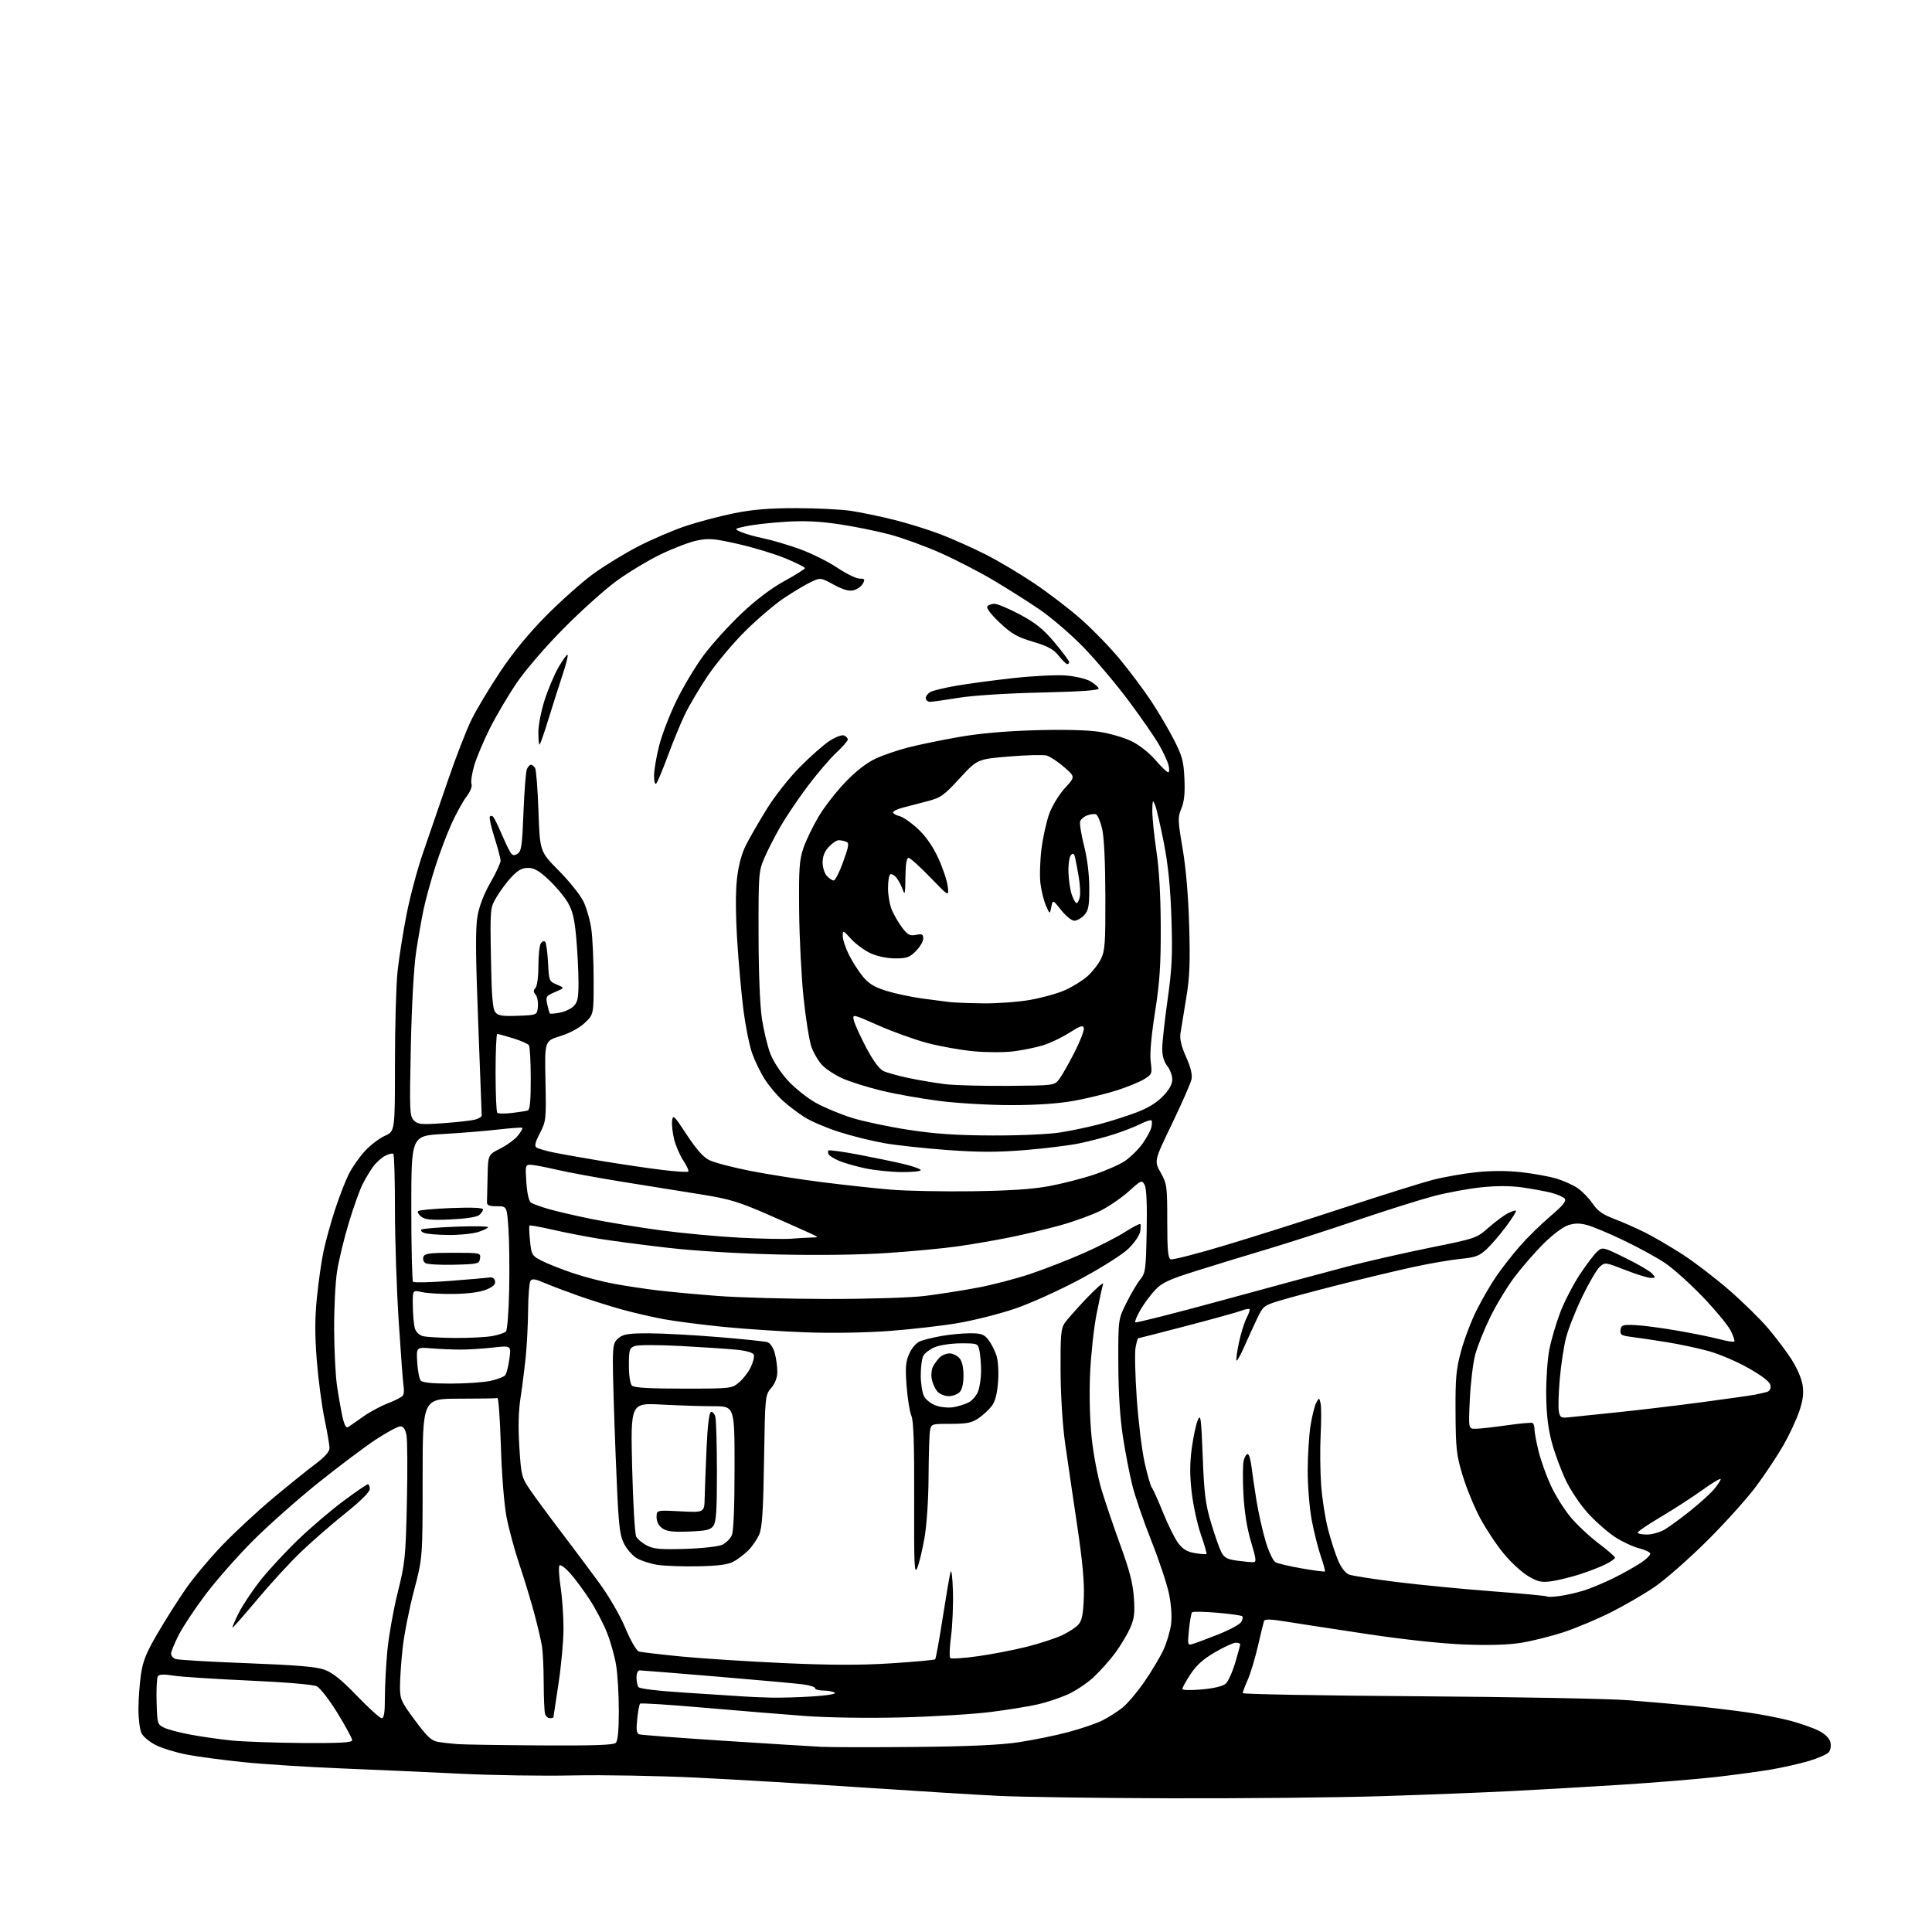 <?xml version="1.0" encoding="UTF-8" standalone="no"?>
<svg 
  version="1.1" 
  xmlns="http://www.w3.org/2000/svg" 
  xmlns:xlink="http://www.w3.org/1999/xlink" 
  xmlns:svg="http://www.w3.org/2000/svg"
  xmlns:rdf="http://www.w3.org/1999/02/22-rdf-syntax-ns#"
  xmlns:cc="http://creativecommons.org/ns#"
  xmlns:dc="http://purl.org/dc/elements/1.1/"
  viewBox="0 0 768 768"
  width="768"
  height="768"
>
<style>svg {background-color: white; }</style>"
<path stroke="none" fill="black" fill-rule="evenodd" d="M465.50,714.85C436.90,714.77 406.07,714.34 397.00,713.89C387.93,713.44 363.40,711.93 342.50,710.53C321.60,709.13 292.12,707.38 277.00,706.64C261.88,705.91 239.73,705.51 227.78,705.76C215.84,706.02 195.59,705.71 182.78,705.07C169.98,704.44 148.70,703.49 135.50,702.96C122.30,702.43 104.86,701.32 96.75,700.48C88.64,699.65 78.54,698.30 74.30,697.49C70.07,696.68 64.55,695.00 62.05,693.76C59.55,692.52 56.94,690.38 56.26,689.00C55.59,687.62 55.03,683.35 55.03,679.50C55.04,675.65 55.48,669.43 56.02,665.69C56.82,660.21 58.13,656.97 62.69,649.19C65.81,643.86 70.86,635.90 73.91,631.50C76.97,627.10 83.52,619.28 88.48,614.13C93.44,608.98 102.45,600.62 108.50,595.57C114.55,590.51 122.09,584.44 125.25,582.07C129.12,579.17 131.00,577.06 130.99,575.63C130.98,574.46 130.08,569.23 129.00,564.00C127.91,558.77 126.53,548.35 125.93,540.82C125.14,530.84 125.14,524.12 125.96,515.94C126.58,509.78 127.74,501.54 128.56,497.62C129.37,493.71 131.43,486.23 133.13,481.00C134.84,475.77 137.34,469.32 138.68,466.66C140.02,464.00 142.89,459.91 145.04,457.57C147.19,455.23 150.77,452.51 152.98,451.51C157.00,449.70 157.00,449.70 157.00,422.81C157.00,408.02 157.46,391.55 158.03,386.21C158.59,380.87 160.21,370.65 161.61,363.50C163.02,356.35 165.96,345.32 168.16,339.00C170.36,332.68 174.78,319.80 178.00,310.38C181.21,300.97 185.49,289.94 187.52,285.88C189.54,281.82 194.64,273.32 198.85,267.00C203.84,259.50 210.15,251.80 217.00,244.87C222.78,239.03 231.16,231.56 235.62,228.28C240.09,225.00 248.24,220.01 253.74,217.18C259.23,214.36 267.72,210.72 272.61,209.09C277.50,207.46 286.07,205.19 291.66,204.06C299.17,202.54 305.63,202.00 316.47,202.00C324.52,202.00 334.35,202.49 338.31,203.08C342.26,203.68 350.00,205.29 355.49,206.66C360.99,208.03 369.31,210.64 373.99,212.44C378.67,214.25 386.60,217.79 391.60,220.30C396.60,222.81 405.37,228.02 411.10,231.87C416.82,235.72 425.23,242.16 429.79,246.19C434.35,250.21 441.25,257.32 445.12,262.00C448.99,266.68 454.55,274.10 457.48,278.50C460.40,282.90 464.52,289.88 466.63,294.00C469.95,300.50 470.52,302.58 470.83,309.56C471.09,315.32 470.74,318.69 469.61,321.39C468.14,324.90 468.18,326.04 470.11,337.34C471.43,345.11 472.38,356.18 472.72,368.03C473.15,382.94 472.91,388.59 471.49,397.03C470.53,402.79 469.52,408.98 469.25,410.80C468.92,413.05 469.63,416.01 471.49,420.15C473.29,424.17 474.02,427.15 473.65,429.00C473.34,430.53 469.87,438.47 465.93,446.64C458.77,461.49 458.77,461.49 461.39,466.14C463.87,470.57 464.00,471.50 464.00,485.43C464.00,496.93 464.29,500.18 465.38,500.59C466.13,500.88 475.92,498.37 487.13,495.00C498.33,491.64 519.65,484.89 534.50,480.00C549.35,475.11 565.10,470.18 569.50,469.03C573.90,467.89 581.70,466.51 586.83,465.97C592.92,465.34 599.17,465.34 604.84,465.98C609.61,466.52 615.80,467.64 618.60,468.47C621.39,469.30 625.19,471.00 627.05,472.25C628.90,473.50 631.61,476.27 633.05,478.40C635.06,481.35 637.10,482.81 641.60,484.50C644.85,485.73 650.44,488.19 654.01,489.98C657.58,491.78 664.33,495.72 669.00,498.75C673.67,501.78 681.93,508.11 687.35,512.82C692.77,517.53 699.71,524.33 702.77,527.94C705.84,531.55 710.05,537.12 712.13,540.33C714.30,543.69 716.19,548.05 716.57,550.64C717.07,553.93 716.70,556.71 715.19,561.14C714.06,564.45 711.24,570.48 708.92,574.53C706.60,578.58 701.77,585.86 698.19,590.70C694.61,595.54 685.79,605.35 678.59,612.50C671.39,619.65 662.05,627.87 657.83,630.76C653.61,633.65 645.68,638.26 640.20,641.00C634.73,643.73 626.26,647.28 621.38,648.88C616.49,650.47 608.99,652.34 604.71,653.03C599.59,653.86 591.87,654.09 582.21,653.72C573.24,653.38 558.14,651.76 543.50,649.56C530.30,647.58 515.75,645.35 511.17,644.60C505.09,643.62 502.74,643.55 502.47,644.38C502.26,644.99 501.16,649.50 500.03,654.39C498.90,659.27 497.08,665.29 495.99,667.76C494.89,670.23 494.00,672.61 494.00,673.04C494.00,673.47 525.39,674.03 563.75,674.29C602.11,674.55 639.80,675.26 647.50,675.88C655.20,676.49 666.45,677.47 672.50,678.06C678.55,678.65 688.23,679.79 694.00,680.61C699.77,681.42 707.80,682.98 711.82,684.06C715.85,685.15 720.91,686.93 723.06,688.03C725.51,689.28 727.20,690.96 727.60,692.53C727.96,693.96 727.69,695.66 726.98,696.52C726.30,697.35 722.76,698.91 719.12,700.00C715.48,701.08 708.67,702.62 704.00,703.42C699.33,704.21 689.42,705.55 682.00,706.40C674.58,707.24 657.92,708.60 645.00,709.43C632.08,710.25 612.27,711.39 601.00,711.97C589.73,712.55 566.33,713.46 549.00,714.01C531.67,714.55 494.10,714.93 465.50,714.85zM364.00,694.44C385.23,694.23 397.68,693.66 404.97,692.56C410.73,691.70 419.61,689.88 424.71,688.52C429.80,687.16 435.89,685.08 438.24,683.89C440.58,682.71 444.12,680.46 446.10,678.90C448.08,677.34 452.03,672.70 454.87,668.59C457.71,664.48 461.13,658.76 462.47,655.87C463.81,652.98 465.18,648.34 465.53,645.56C465.90,642.50 465.57,637.72 464.67,633.45C463.86,629.58 460.71,620.13 457.66,612.45C454.62,604.78 451.23,594.90 450.13,590.50C449.02,586.10 447.32,577.33 446.36,571.00C445.21,563.48 444.58,553.44 444.55,542.00C444.50,524.50 444.50,524.50 447.72,518.00C449.49,514.42 451.96,510.23 453.22,508.68C455.35,506.04 455.52,504.80 455.82,489.49C456.03,478.70 455.75,472.40 455.01,471.02C453.92,468.99 453.71,469.07 448.73,473.55C445.90,476.10 440.86,479.56 437.54,481.24C434.22,482.92 427.00,485.55 421.50,487.08C416.00,488.61 406.77,490.81 401.00,491.96C395.23,493.12 386.00,494.70 380.50,495.47C375.00,496.25 362.62,497.42 353.00,498.07C342.09,498.82 325.71,499.04 309.50,498.68C293.62,498.31 276.50,497.28 265.50,496.02C255.60,494.88 243.22,493.25 238.00,492.40C232.78,491.55 224.53,489.94 219.68,488.83C214.83,487.71 210.69,486.97 210.48,487.18C210.27,487.39 210.37,490.16 210.70,493.34C211.27,498.88 211.46,499.19 215.40,501.20C217.65,502.35 223.22,504.55 227.77,506.09C232.32,507.63 239.74,509.55 244.27,510.37C248.80,511.19 256.32,512.33 261.00,512.90C265.68,513.48 276.48,514.48 285.00,515.14C293.52,515.80 313.32,516.34 329.00,516.36C345.30,516.37 361.78,515.86 367.50,515.17C373.00,514.50 382.42,513.03 388.44,511.90C394.46,510.78 404.08,508.26 409.82,506.32C415.56,504.38 425.03,500.68 430.88,498.09C436.72,495.51 444.05,491.76 447.16,489.77C450.27,487.78 453.01,486.35 453.26,486.60C453.51,486.84 453.48,488.24 453.20,489.71C452.93,491.17 450.81,494.20 448.50,496.43C446.13,498.73 437.81,503.98 429.44,508.47C421.24,512.87 409.65,518.11 403.54,520.19C397.47,522.26 387.28,524.84 380.89,525.93C374.51,527.03 362.13,528.44 353.39,529.09C344.06,529.78 330.46,530.00 320.43,529.63C311.04,529.29 296.41,528.32 287.93,527.49C279.44,526.65 268.68,525.27 264.00,524.42C259.32,523.56 251.64,521.79 246.93,520.47C242.22,519.15 234.50,516.71 229.78,515.04C225.06,513.37 219.05,511.09 216.43,509.97C212.66,508.35 211.49,508.19 210.85,509.21C210.40,509.92 209.99,515.00 209.94,520.50C209.90,526.00 209.48,534.33 209.02,539.00C208.56,543.67 207.62,551.10 206.94,555.50C206.10,560.93 205.94,567.28 206.45,575.28C207.17,586.58 207.35,587.28 210.75,592.28C212.70,595.15 218.17,602.58 222.90,608.78C227.63,614.99 234.53,624.21 238.23,629.28C242.13,634.63 246.49,642.16 248.61,647.22C250.71,652.24 252.99,656.18 253.96,656.49C254.90,656.78 262.60,657.69 271.07,658.51C279.55,659.32 297.96,660.50 311.99,661.13C330.51,661.95 342.12,661.97 354.36,661.19C363.63,660.60 371.45,659.88 371.74,659.60C372.03,659.31 373.36,651.97 374.71,643.29C376.06,634.60 377.46,626.38 377.83,625.00C378.22,623.56 378.63,626.75 378.80,632.50C378.97,638.00 378.63,646.08 378.05,650.45C377.47,654.81 377.33,658.71 377.75,659.10C378.16,659.49 383.11,659.16 388.75,658.37C394.39,657.58 403.16,655.88 408.26,654.59C413.35,653.30 419.61,651.26 422.16,650.05C424.72,648.85 427.64,646.95 428.65,645.83C430.08,644.26 430.58,641.81 430.84,635.06C431.09,628.91 430.28,620.28 428.12,605.91C426.44,594.68 424.30,580.10 423.37,573.50C422.39,566.52 421.64,554.58 421.59,544.96C421.51,530.94 421.76,528.04 423.20,525.96C424.13,524.61 428.10,520.12 432.02,516.00C435.95,511.88 438.86,509.40 438.49,510.50C438.13,511.60 436.96,516.97 435.89,522.42C434.82,527.88 433.67,538.45 433.33,545.92C432.96,554.18 433.20,564.15 433.94,571.37C434.63,578.07 436.37,587.21 437.94,592.37C439.46,597.39 442.85,607.35 445.46,614.50C448.98,624.14 450.35,629.46 450.73,635.06C451.17,641.28 450.90,643.44 449.22,647.23C448.10,649.76 445.41,654.23 443.24,657.17C441.07,660.10 437.17,664.45 434.57,666.84C431.98,669.22 427.36,672.28 424.30,673.63C421.24,674.98 415.99,676.73 412.62,677.50C409.25,678.28 400.88,679.64 394.00,680.52C387.12,681.40 371.15,682.38 358.50,682.70C344.90,683.03 329.16,682.80 320.00,682.13C311.48,681.50 293.36,680.01 279.75,678.83C266.14,677.64 254.75,676.92 254.44,677.23C254.13,677.54 253.62,680.30 253.30,683.37C252.86,687.63 253.05,689.07 254.11,689.43C254.88,689.68 269.90,690.83 287.50,691.97C305.10,693.11 322.65,694.20 326.50,694.39C330.35,694.58 347.23,694.60 364.00,694.44zM215.05,693.83C236.12,693.95 243.91,693.69 244.80,692.80C245.60,692.00 246.00,687.71 245.99,680.05C245.99,673.70 245.51,665.59 244.93,662.03C244.36,658.46 242.72,652.61 241.30,649.03C239.88,645.44 236.81,639.58 234.49,636.00C232.17,632.42 228.68,627.70 226.73,625.50C224.79,623.30 222.85,621.84 222.43,622.26C222.00,622.67 222.19,626.50 222.83,630.76C223.48,635.01 224.01,642.55 224.00,647.50C223.99,652.45 223.08,662.30 221.99,669.39C220.90,676.48 220.00,682.44 220.00,682.64C220.00,682.84 219.36,683.00 218.57,683.00C217.78,683.00 216.92,682.21 216.65,681.25C216.39,680.29 216.15,674.77 216.13,669.00C216.11,663.23 215.81,656.70 215.46,654.50C215.11,652.30 213.74,646.40 212.40,641.40C211.06,636.39 208.39,627.62 206.47,621.92C204.55,616.21 202.25,607.71 201.35,603.02C200.41,598.12 199.46,586.22 199.11,575.00C198.77,564.27 198.16,555.61 197.75,555.75C197.34,555.89 190.47,556.00 182.50,556.00C168.00,556.00 168.00,556.00 168.00,587.62C168.00,619.24 168.00,619.24 164.55,632.37C162.65,639.59 160.63,649.87 160.05,655.21C159.47,660.55 159.00,667.37 159.00,670.37C159.00,675.47 159.39,676.35 164.96,683.86C169.84,690.45 171.50,691.99 174.21,692.44C176.02,692.75 179.53,693.14 182.00,693.32C184.47,693.50 199.35,693.73 215.05,693.83zM120.25,692.87C135.45,692.97 140.00,692.71 140.00,691.75C140.00,691.06 137.38,686.23 134.17,681.00C130.95,675.75 127.26,670.97 125.92,670.32C124.49,669.63 113.46,668.70 99.00,668.05C85.53,667.45 72.03,666.57 69.00,666.09C65.11,665.47 63.28,665.55 62.75,666.36C62.33,666.99 62.11,671.55 62.25,676.49C62.49,685.21 62.58,685.52 65.25,686.79C66.76,687.52 71.49,688.76 75.75,689.55C80.01,690.35 87.33,691.39 92.00,691.87C96.67,692.34 109.39,692.79 120.25,692.87zM151.72,683.00C152.66,683.00 153.00,680.79 153.00,674.75C153.00,670.21 153.45,661.77 154.00,655.98C154.55,650.20 156.40,639.85 158.11,632.98C161.02,621.32 161.26,618.97 161.74,597.36C162.03,584.63 161.96,572.60 161.59,570.61C161.11,568.07 160.38,567.00 159.13,567.00C158.16,567.00 153.77,569.36 149.38,572.25C144.99,575.14 134.67,582.90 126.45,589.49C118.23,596.09 106.53,606.47 100.45,612.56C94.38,618.65 85.93,628.25 81.68,633.89C77.43,639.53 72.62,646.80 70.98,650.04C69.34,653.29 68.00,656.58 68.00,657.36C68.00,658.15 68.79,659.09 69.75,659.47C70.71,659.84 83.42,660.59 98.00,661.14C117.67,661.88 125.65,662.55 128.96,663.73C132.22,664.90 135.72,667.71 141.93,674.16C146.61,679.02 151.01,683.00 151.72,683.00zM306.50,674.83C310.35,674.92 317.91,674.70 323.31,674.34C329.13,673.95 332.59,673.35 331.81,672.86C331.09,672.40 329.04,672.02 327.25,672.02C325.46,672.01 324.00,671.59 324.00,671.09C324.00,670.60 321.86,669.91 319.25,669.57C316.64,669.22 301.24,667.83 285.03,666.47C268.83,665.11 254.99,664.00 254.28,664.00C253.55,664.00 253.01,665.17 253.02,666.75C253.02,668.26 253.36,670.01 253.77,670.62C254.22,671.31 261.64,672.19 273.00,672.90C283.18,673.53 293.30,674.19 295.50,674.36C297.70,674.53 302.65,674.74 306.50,674.83zM477.74,671.57C482.59,671.14 486.14,670.28 487.25,669.28C488.22,668.40 489.91,664.67 491.01,660.98C492.10,657.30 493.00,654.00 493.00,653.64C493.00,653.29 492.21,653.00 491.25,653.00C490.28,653.00 486.57,654.70 483.00,656.78C478.34,659.48 475.58,661.96 473.25,665.51C471.46,668.24 470.00,670.88 470.00,671.38C470.00,671.89 473.30,671.98 477.74,671.57zM474.26,653.46C475.49,653.09 480.06,651.38 484.41,649.65C488.77,647.92 492.80,645.73 493.38,644.80C493.96,643.86 494.16,642.82 493.83,642.49C493.50,642.16 489.01,641.53 483.86,641.09C478.71,640.66 474.22,640.57 473.88,640.90C473.54,641.23 472.98,644.34 472.64,647.81C472.03,654.01 472.06,654.12 474.26,653.46zM92.44,647.00C92.18,647.00 93.30,644.36 94.93,641.13C96.56,637.90 100.55,631.94 103.80,627.88C107.04,623.82 113.76,616.59 118.74,611.82C123.71,607.05 131.77,600.19 136.64,596.58C141.51,592.97 145.84,590.01 146.25,590.01C146.66,590.00 147.00,590.85 147.00,591.89C147.00,593.08 143.40,596.66 137.25,601.58C131.89,605.86 123.95,612.78 119.61,616.94C115.28,621.10 107.49,629.56 102.32,635.75C97.14,641.94 92.69,647.00 92.44,647.00zM619.95,634.45C622.45,634.12 626.75,633.14 629.50,632.29C632.25,631.44 637.64,629.19 641.48,627.29C645.31,625.38 650.23,622.63 652.40,621.16C654.57,619.70 656.19,618.05 655.99,617.50C655.79,616.95 653.75,616.02 651.44,615.44C649.14,614.85 644.96,612.90 642.16,611.10C639.35,609.30 634.58,605.15 631.55,601.88C628.43,598.51 624.51,592.75 622.51,588.59C620.57,584.56 618.03,577.71 616.87,573.38C615.39,567.86 614.72,562.21 614.64,554.50C614.57,548.45 615.13,540.35 615.88,536.50C616.63,532.65 618.57,526.03 620.18,521.79C621.79,517.55 625.27,510.80 627.90,506.79C630.54,502.78 633.68,498.63 634.88,497.56C637.07,495.63 637.10,495.64 646.09,500.05C651.05,502.48 655.83,505.26 656.71,506.23C658.19,507.87 658.15,508.00 656.22,508.00C655.07,508.00 650.50,506.58 646.07,504.84C638.10,501.73 637.98,501.71 635.90,503.59C634.74,504.64 631.61,510.00 628.95,515.50C626.29,521.00 623.39,528.35 622.51,531.84C621.62,535.32 620.50,542.73 620.02,548.31C619.54,553.89 619.38,559.65 619.67,561.12C620.15,563.52 620.57,563.74 623.85,563.38C625.86,563.16 634.25,562.30 642.50,561.45C650.75,560.61 665.83,558.82 676.00,557.47C686.17,556.11 695.85,554.75 697.50,554.43C699.15,554.11 701.31,553.62 702.31,553.34C703.46,553.01 704.00,552.07 703.81,550.76C703.60,549.35 700.85,547.17 695.23,543.95C690.69,541.35 683.49,538.26 679.23,537.09C674.98,535.91 667.45,534.31 662.50,533.52C657.55,532.72 651.34,531.80 648.69,531.47C644.47,530.93 643.92,530.59 644.19,528.68C644.47,526.71 645.02,526.52 650.00,526.74C653.02,526.87 660.67,527.88 667.00,528.99C673.33,530.09 680.84,531.62 683.69,532.39C686.54,533.16 689.11,533.55 689.40,533.27C689.68,532.99 689.03,531.02 687.95,528.91C686.88,526.80 681.90,520.78 676.89,515.55C671.88,510.31 665.09,504.22 661.81,502.03C658.52,499.83 651.16,495.80 645.44,493.07C639.73,490.33 633.22,487.60 630.96,486.99C627.91,486.17 625.96,486.19 623.29,487.07C621.28,487.73 617.02,490.95 613.55,494.41C610.16,497.80 605.02,503.71 602.12,507.54C599.22,511.37 594.86,518.55 592.43,523.50C590.00,528.45 587.30,535.20 586.42,538.50C585.55,541.80 584.58,549.79 584.28,556.25C583.73,568.00 583.73,568.00 586.61,567.96C588.20,567.95 593.77,567.32 599.00,566.58C604.23,565.83 608.84,565.42 609.25,565.67C609.66,565.92 610.00,567.08 610.00,568.25C610.00,569.42 610.73,573.33 611.62,576.94C612.51,580.55 614.69,586.65 616.47,590.50C618.24,594.35 621.75,599.98 624.27,603.00C626.78,606.03 631.80,610.74 635.42,613.48C639.04,616.21 642.00,618.79 642.00,619.20C642.00,619.62 640.31,620.81 638.25,621.84C636.19,622.88 631.58,624.66 628.00,625.81C624.42,626.96 619.37,628.19 616.78,628.56C612.75,629.12 611.38,628.82 607.50,626.55C605.00,625.09 600.60,621.04 597.73,617.55C594.85,614.07 590.62,607.68 588.32,603.36C586.01,599.04 582.91,591.45 581.41,586.50C578.97,578.41 578.68,575.88 578.60,561.50C578.52,547.71 578.83,544.33 580.82,537.00C582.09,532.33 584.85,525.06 586.95,520.87C589.05,516.67 592.57,510.59 594.78,507.37C596.99,504.14 601.21,498.75 604.15,495.38C607.09,492.02 612.54,486.67 616.26,483.50C621.33,479.19 622.77,477.42 621.98,476.48C621.41,475.79 618.97,474.73 616.57,474.12C614.16,473.52 609.01,472.57 605.11,472.02C600.45,471.35 594.87,471.34 588.77,471.98C583.67,472.52 575.23,474.08 570.00,475.45C564.77,476.82 551.05,481.14 539.50,485.05C527.95,488.97 511.75,494.18 503.50,496.64C495.25,499.10 482.65,502.96 475.50,505.21C464.77,508.58 461.93,509.89 459.25,512.72C457.46,514.60 454.82,518.15 453.38,520.62C451.94,523.08 451.01,525.34 451.31,525.64C451.61,525.95 467.53,521.91 486.68,516.67C505.83,511.44 527.80,505.50 535.50,503.49C543.20,501.47 557.92,498.12 568.21,496.03C586.69,492.29 586.97,492.20 591.71,488.02C594.34,485.70 597.78,483.14 599.34,482.33C600.91,481.52 602.38,481.05 602.62,481.28C602.85,481.52 601.07,484.37 598.65,487.61C596.24,490.85 592.74,494.91 590.88,496.63C588.02,499.27 586.45,499.85 580.66,500.41C576.89,500.78 568.57,502.20 562.16,503.58C555.75,504.96 542.40,508.15 532.50,510.66C522.60,513.17 511.72,516.09 508.31,517.14C502.42,518.95 502.01,519.29 499.66,524.27C498.30,527.15 496.01,532.16 494.58,535.40C493.15,538.65 491.77,541.11 491.53,540.86C491.29,540.62 491.71,537.44 492.47,533.80C493.24,530.15 494.60,525.74 495.50,523.99C496.41,522.24 496.95,520.62 496.71,520.38C496.47,520.14 494.98,520.44 493.39,521.04C491.80,521.65 482.00,524.36 471.62,527.07C461.23,529.78 452.59,532.00 452.41,532.00C452.24,532.00 451.78,533.65 451.40,535.66C451.03,537.67 451.24,546.78 451.88,555.91C452.51,565.03 453.92,576.50 455.00,581.38C456.08,586.26 457.38,590.76 457.89,591.38C458.39,592.00 460.41,596.49 462.37,601.36C464.33,606.24 467.05,611.69 468.41,613.48C470.26,615.89 471.97,616.90 475.08,617.40C477.38,617.77 479.42,617.92 479.60,617.73C479.79,617.55 478.79,614.09 477.38,610.04C475.97,605.99 474.33,598.48 473.73,593.34C472.93,586.55 472.94,581.75 473.74,575.75C474.35,571.21 475.43,566.15 476.14,564.50C477.27,561.84 477.50,563.51 478.10,579.00C478.66,593.72 479.19,597.91 481.41,605.34C482.86,610.21 484.69,615.43 485.47,616.95C486.63,619.18 487.81,619.84 491.59,620.36C494.17,620.71 497.05,621.00 497.99,621.00C499.54,621.00 499.48,620.25 497.26,612.75C495.67,607.37 494.63,600.80 494.28,593.86C493.97,588.01 494.02,582.05 494.38,580.61C494.74,579.18 495.45,578.00 495.96,578.00C496.46,578.00 497.13,580.14 497.45,582.75C497.76,585.36 498.67,591.55 499.47,596.50C500.28,601.45 501.93,608.79 503.14,612.81C504.38,616.92 506.09,620.51 507.06,621.03C508.00,621.54 512.72,622.64 517.55,623.48C522.37,624.32 526.48,624.86 526.66,624.67C526.85,624.48 526.11,621.72 525.01,618.53C523.91,615.33 522.29,608.87 521.41,604.16C520.53,599.45 519.82,590.62 519.83,584.55C519.85,578.47 520.36,570.40 520.97,566.61C521.58,562.81 522.60,558.76 523.23,557.61C524.38,555.50 524.38,555.50 524.94,557.77C525.25,559.02 525.27,564.65 524.98,570.27C524.70,575.90 524.78,584.89 525.17,590.26C525.55,595.62 526.78,603.53 527.90,607.84C529.01,612.14 530.83,617.77 531.93,620.34C533.15,623.18 534.85,625.37 536.25,625.91C537.52,626.39 545.97,627.72 555.03,628.85C564.09,629.99 581.17,631.65 593.00,632.55C604.83,633.44 614.70,634.37 614.95,634.62C615.19,634.86 617.44,634.79 619.95,634.45zM364.63,623.28C363.47,626.07 363.31,622.39 363.40,596.00C363.47,574.08 363.16,564.74 362.29,562.79C361.62,561.29 360.77,556.00 360.39,551.02C359.83,543.50 360.01,541.31 361.47,538.06C362.53,535.71 364.29,533.73 365.87,533.11C367.32,532.55 371.17,531.62 374.43,531.04C377.70,530.47 382.73,530.00 385.61,530.00C390.05,530.00 391.17,530.39 392.87,532.56C393.98,533.97 395.42,536.74 396.07,538.70C396.76,540.80 397.04,545.17 396.75,549.23C396.41,553.97 395.63,557.03 394.29,558.84C393.20,560.30 390.83,562.51 389.01,563.75C386.28,565.61 384.35,566.00 377.93,566.00C370.23,566.00 370.15,566.03 369.68,568.75C369.42,570.26 369.17,578.49 369.12,587.04C369.07,596.05 368.39,606.25 367.50,611.32C366.66,616.13 365.37,621.52 364.63,623.28zM277.50,622.63C271.45,622.75 264.19,622.49 261.36,622.05C258.54,621.61 254.81,620.41 253.09,619.39C251.37,618.38 249.05,615.68 247.95,613.40C246.17,609.73 245.80,605.73 244.74,578.87C244.08,562.17 243.58,545.16 243.62,541.08C243.68,534.64 243.98,533.43 245.96,531.83C247.81,530.34 249.99,530.00 257.86,530.01C263.16,530.02 275.55,530.69 285.39,531.49C295.24,532.30 304.11,533.22 305.11,533.54C306.14,533.86 307.39,535.74 307.96,537.81C308.53,539.84 308.99,543.15 308.99,545.17C309.00,547.61 308.18,549.82 306.57,551.74C304.15,554.61 304.13,554.83 303.72,580.56C303.40,600.78 302.97,607.27 301.79,610.00C300.96,611.92 298.99,614.78 297.41,616.34C295.83,617.91 293.18,619.91 291.52,620.80C289.36,621.96 285.37,622.48 277.50,622.63zM272.50,615.70C279.33,615.48 285.64,614.77 287.14,614.05C288.59,613.35 290.28,611.68 290.89,610.34C291.61,608.77 292.00,599.24 292.00,583.45C292.00,559.00 292.00,559.00 283.66,559.00C279.07,559.00 269.77,558.70 262.99,558.34C250.67,557.68 250.67,557.68 251.29,583.32C251.63,597.42 252.36,609.81 252.91,610.84C253.46,611.87 255.40,613.47 257.21,614.39C259.90,615.77 262.68,616.01 272.50,615.70zM654.75,610.00C656.81,609.99 660.03,609.06 661.90,607.92C663.77,606.78 668.31,603.45 671.99,600.51C675.67,597.58 679.87,593.75 681.34,592.01C682.80,590.27 684.00,588.45 684.00,587.97C684.00,587.48 680.73,589.43 676.74,592.29C672.75,595.16 665.32,599.96 660.24,602.97C655.16,605.98 651.00,608.79 651.00,609.22C651.00,609.65 652.69,610.00 654.75,610.00zM273.83,608.81C267.37,609.06 264.99,608.76 263.25,607.51C261.84,606.49 261.00,604.84 261.00,603.08C261.00,600.28 261.00,600.28 270.50,600.78C280.00,601.27 280.00,601.27 280.12,595.39C280.19,592.15 280.53,583.24 280.87,575.58C281.27,566.69 281.91,561.53 282.62,561.29C283.24,561.09 284.02,561.95 284.36,563.21C284.70,564.47 284.98,574.30 284.99,585.06C285.00,600.39 284.69,605.04 283.58,606.56C282.41,608.16 280.70,608.55 273.83,608.81zM138.33,567.31C138.98,566.92 141.64,565.07 144.26,563.20C146.87,561.33 151.37,558.91 154.25,557.81C157.13,556.72 159.80,555.32 160.18,554.71C160.56,554.10 160.67,552.45 160.43,551.05C160.19,549.65 159.32,538.09 158.50,525.36C157.67,512.64 157.00,492.57 157.00,480.78C157.00,468.98 156.72,459.05 156.37,458.71C156.03,458.36 154.57,458.69 153.12,459.44C151.68,460.19 149.55,462.10 148.38,463.68C147.22,465.27 145.32,468.41 144.17,470.67C143.02,472.92 140.53,479.88 138.64,486.14C136.75,492.39 134.65,501.10 133.97,505.50C133.30,509.90 132.78,520.25 132.83,528.50C132.87,536.75 133.37,546.67 133.92,550.55C134.48,554.44 135.44,559.95 136.05,562.81C136.80,566.32 137.55,567.78 138.33,567.31zM378.97,559.39C380.87,559.08 383.64,558.21 385.11,557.44C386.58,556.68 388.28,554.63 388.89,552.88C389.50,551.13 390.00,547.57 390.00,544.98C390.00,542.38 389.72,538.84 389.38,537.12C388.75,534.00 388.75,534.00 382.00,534.00C378.26,534.00 373.64,534.67 371.66,535.50C369.69,536.32 367.61,537.87 367.04,538.93C366.47,540.00 366.01,543.49 366.01,546.68C366.02,549.88 366.60,553.62 367.29,555.00C367.98,556.38 370.12,558.05 372.03,558.73C373.94,559.40 377.06,559.70 378.97,559.39zM377.08,555.00C375.56,555.00 373.57,554.18 372.67,553.18C371.76,552.19 370.75,549.99 370.41,548.31C370.07,546.62 370.29,544.32 370.89,543.20C371.49,542.08 372.70,540.45 373.56,539.58C374.43,538.71 376.17,538.00 377.42,538.00C378.67,538.00 380.43,538.82 381.35,539.83C382.43,541.03 383.00,543.42 383.00,546.76C383.00,550.06 382.45,552.41 381.43,553.43C380.56,554.29 378.61,555.00 377.08,555.00zM271.62,552.00C290.65,552.00 290.88,551.97 293.80,549.51C295.43,548.14 297.53,545.41 298.46,543.44C299.40,541.47 299.93,539.26 299.64,538.52C299.33,537.69 296.69,536.93 292.81,536.54C289.34,536.19 279.32,535.52 270.55,535.05C261.51,534.57 253.60,534.58 252.30,535.08C250.21,535.87 250.00,536.58 250.00,542.78C250.00,546.75 250.50,550.10 251.20,550.80C252.05,551.65 258.01,552.00 271.62,552.00zM179.07,550.00C185.03,550.00 192.14,549.52 194.89,548.93C197.63,548.34 200.30,547.33 200.82,546.68C201.35,546.03 202.10,543.11 202.49,540.18C203.21,534.86 203.21,534.86 195.85,535.68C191.81,536.13 186.03,536.50 183.00,536.49C179.97,536.49 174.80,536.26 171.50,535.99C165.50,535.50 165.50,535.50 165.85,541.50C166.04,544.80 166.66,548.06 167.22,548.75C167.93,549.61 171.62,550.00 179.07,550.00zM181.00,531.86C186.78,531.89 193.45,531.54 195.83,531.08C198.21,530.62 200.59,529.81 201.12,529.28C201.65,528.75 202.22,521.39 202.40,512.91C202.58,504.44 202.45,493.45 202.12,488.50C201.50,479.50 201.50,479.50 197.50,479.50C194.33,479.50 193.52,479.14 193.58,477.75C193.63,476.79 193.74,472.18 193.83,467.52C194.00,459.03 194.00,459.03 198.90,456.55C201.60,455.18 204.75,452.86 205.92,451.38C207.08,449.90 207.86,448.53 207.65,448.32C207.45,448.12 203.06,448.43 197.89,449.02C192.73,449.61 182.88,450.41 176.00,450.80C163.50,451.50 163.50,451.50 163.50,480.17C163.50,495.93 163.82,509.15 164.20,509.54C164.59,509.92 171.11,509.77 178.70,509.19C186.29,508.61 193.38,508.00 194.46,507.82C195.70,507.62 196.56,508.15 196.79,509.27C197.05,510.53 196.06,511.49 193.34,512.63C190.93,513.64 186.21,514.27 180.51,514.36C175.56,514.44 169.81,514.11 167.75,513.64C164.00,512.78 164.00,512.78 164.10,519.14C164.15,522.64 164.51,526.61 164.89,527.96C165.29,529.40 166.60,530.71 168.04,531.11C169.39,531.49 175.22,531.83 181.00,531.86zM180.50,502.75C175.00,502.89 169.87,502.60 169.10,502.10C168.34,501.61 167.99,500.48 168.32,499.60C168.84,498.27 170.78,498.00 180.04,498.00C190.98,498.00 191.13,498.03 190.82,500.25C190.52,502.39 190.02,502.51 180.50,502.75zM314.50,492.41C317.25,492.19 320.85,491.98 322.50,491.94C325.50,491.87 325.50,491.87 322.50,490.45C320.85,489.66 313.28,486.30 305.67,482.97C293.78,477.76 290.06,476.63 279.17,474.88C272.20,473.77 258.18,471.51 248.00,469.88C237.82,468.24 225.75,466.02 221.17,464.95C216.59,463.88 211.92,463.00 210.79,463.00C208.86,463.00 208.76,463.44 209.24,470.11C209.56,474.59 210.26,477.55 211.12,478.10C211.88,478.58 214.97,479.70 218.00,480.59C221.03,481.47 228.76,483.27 235.20,484.58C241.63,485.89 254.00,487.91 262.70,489.08C271.39,490.24 285.48,491.55 294.00,492.00C302.52,492.44 311.75,492.62 314.50,492.41zM178.27,490.93C173.99,490.89 169.63,490.52 168.57,490.10C167.50,489.69 167.08,489.07 167.62,488.73C168.17,488.39 174.33,487.90 181.31,487.62C188.29,487.35 194.00,487.44 194.00,487.82C194.00,488.20 192.21,489.07 190.02,489.76C187.82,490.44 182.54,490.97 178.27,490.93zM179.21,484.74C171.59,485.09 169.07,484.86 167.50,483.67C166.40,482.84 165.83,481.83 166.24,481.43C166.64,481.02 172.60,480.48 179.49,480.21C187.58,479.90 192.00,480.09 192.00,480.74C192.00,481.30 191.31,482.33 190.46,483.03C189.54,483.79 185.00,484.48 179.21,484.74zM386.50,473.54C401.03,473.35 410.40,472.73 416.89,471.53C422.06,470.58 430.08,468.53 434.71,466.98C439.35,465.44 444.92,463.00 447.08,461.57C449.24,460.13 452.37,457.08 454.04,454.79C455.70,452.50 457.32,449.56 457.65,448.26C457.97,446.97 458.00,445.67 457.72,445.38C457.43,445.10 455.46,445.73 453.35,446.79C451.23,447.86 446.57,449.68 443.00,450.84C439.43,452.01 433.21,453.64 429.18,454.48C425.16,455.32 415.40,456.53 407.50,457.17C396.55,458.06 389.27,458.06 376.82,457.17C367.84,456.52 356.47,455.29 351.54,454.43C346.62,453.57 338.52,451.56 333.54,449.96C328.56,448.37 322.40,445.74 319.84,444.11C317.28,442.49 313.37,439.53 311.16,437.53C308.95,435.53 305.74,431.71 304.03,429.05C302.32,426.38 300.05,421.72 298.99,418.70C297.92,415.68 296.39,408.10 295.57,401.85C294.76,395.61 293.63,383.07 293.06,374.00C292.40,363.41 292.36,354.57 292.96,349.32C293.58,343.91 294.80,339.35 296.57,335.86C298.04,332.96 301.76,326.51 304.84,321.54C307.96,316.49 313.76,309.14 317.97,304.90C322.11,300.72 327.40,296.05 329.73,294.53C332.05,293.01 334.64,292.03 335.48,292.35C336.31,292.67 337.00,293.40 337.00,293.96C337.00,294.52 334.94,296.90 332.42,299.24C329.90,301.58 324.80,307.55 321.08,312.50C317.36,317.45 312.50,324.65 310.28,328.50C308.06,332.35 305.17,337.98 303.87,341.00C301.58,346.31 301.50,347.37 301.54,371.50C301.56,386.70 302.09,399.81 302.87,404.93C303.58,409.56 305.06,415.75 306.15,418.68C307.31,421.77 310.25,426.30 313.18,429.51C315.96,432.55 320.99,436.56 324.36,438.42C327.74,440.29 334.20,442.97 338.71,444.38C343.23,445.79 353.35,447.93 361.21,449.13C371.92,450.76 380.26,451.32 394.50,451.37C405.38,451.41 416.92,450.89 421.50,450.16C425.90,449.46 432.88,447.99 437.00,446.90C441.12,445.82 447.65,443.75 451.50,442.31C456.21,440.55 459.73,438.42 462.25,435.80C464.78,433.18 466.00,431.00 466.00,429.09C466.00,427.54 465.10,425.13 464.00,423.73C462.70,422.08 462.00,419.67 462.00,416.87C462.00,414.50 462.95,405.80 464.12,397.53C465.89,384.95 466.14,379.65 465.66,365.00C465.24,352.52 464.38,343.91 462.64,335.00C461.29,328.12 459.73,321.38 459.16,320.00C458.24,317.76 458.12,318.00 458.06,322.22C458.03,324.81 458.76,332.01 459.68,338.22C460.78,345.59 461.38,356.08 461.41,368.50C461.46,383.68 461.00,390.50 459.13,402.42C457.61,412.07 457.01,419.04 457.43,422.16C458.04,426.82 457.95,427.06 454.78,429.01C452.98,430.12 448.06,432.13 443.85,433.47C439.64,434.81 431.99,436.67 426.85,437.60C420.71,438.71 412.18,439.29 402.00,439.30C393.43,439.30 380.68,438.57 373.50,437.66C366.35,436.75 355.95,434.90 350.39,433.55C344.83,432.20 337.85,430.01 334.89,428.68C331.93,427.35 328.28,424.96 326.79,423.37C325.30,421.77 323.39,418.52 322.54,416.12C321.70,413.73 320.30,404.96 319.43,396.64C318.56,388.31 317.77,372.73 317.67,362.00C317.52,345.10 317.75,341.77 319.41,337.00C320.46,333.98 323.16,328.40 325.41,324.60C327.66,320.81 332.46,314.63 336.09,310.87C340.39,306.41 344.59,303.16 348.18,301.52C351.20,300.13 357.03,298.14 361.12,297.10C365.22,296.05 374.18,294.20 381.03,293.00C389.30,291.54 399.56,290.63 411.50,290.28C422.76,289.95 432.31,290.19 437.00,290.91C441.12,291.54 446.87,293.21 449.76,294.61C452.83,296.10 456.79,299.21 459.26,302.08C461.59,304.79 463.89,307.00 464.36,307.00C464.83,307.00 464.91,305.76 464.53,304.25C464.16,302.74 462.46,299.06 460.76,296.09C459.06,293.11 453.64,285.27 448.71,278.66C443.78,272.06 435.70,262.47 430.75,257.35C425.80,252.24 417.87,245.42 413.13,242.20C408.38,238.98 400.07,233.72 394.66,230.52C389.24,227.31 379.91,222.50 373.91,219.83C367.91,217.15 358.84,213.85 353.75,212.48C348.66,211.12 339.55,209.27 333.50,208.38C325.61,207.21 319.56,206.94 312.11,207.42C306.40,207.78 299.48,208.56 296.73,209.15C291.74,210.22 291.74,210.22 294.62,211.50C296.21,212.20 300.20,213.33 303.50,214.00C306.80,214.68 313.27,216.60 317.89,218.26C322.50,219.93 329.20,223.25 332.77,225.64C336.34,228.04 340.35,230.00 341.67,230.00C343.76,230.00 343.93,230.26 343.01,231.99C342.42,233.08 340.77,234.27 339.34,234.63C337.47,235.10 335.23,234.47 331.44,232.42C326.15,229.56 326.15,229.56 322.32,231.38C320.22,232.38 315.47,235.20 311.77,237.66C308.07,240.12 301.05,246.09 296.16,250.95C291.28,255.80 284.55,263.85 281.21,268.84C277.87,273.84 273.79,280.75 272.15,284.21C270.50,287.67 267.49,295.00 265.46,300.50C263.42,306.00 261.36,310.93 260.88,311.45C260.36,312.01 260.00,310.74 260.00,308.36C260.00,306.14 260.91,300.76 262.02,296.41C263.13,292.06 266.24,283.97 268.95,278.43C271.65,272.90 276.51,264.80 279.76,260.43C283.00,256.07 289.70,248.68 294.63,244.00C300.39,238.53 306.51,233.89 311.77,231.00C316.26,228.53 319.95,226.20 319.97,225.84C319.99,225.48 316.56,223.76 312.36,222.01C308.17,220.26 299.73,217.69 293.61,216.29C283.91,214.08 281.81,213.90 277.08,214.86C274.10,215.47 267.54,217.97 262.50,220.42C257.45,222.88 249.54,227.66 244.91,231.06C240.29,234.46 230.87,242.92 224.00,249.87C216.84,257.09 208.87,266.35 205.37,271.50C202.01,276.45 197.21,284.58 194.71,289.57C192.21,294.56 189.41,301.22 188.49,304.37C187.58,307.53 187.10,310.82 187.43,311.68C187.78,312.60 186.95,314.69 185.45,316.65C184.03,318.51 181.37,323.33 179.53,327.36C177.70,331.39 174.78,339.10 173.05,344.50C171.32,349.90 169.23,357.51 168.40,361.41C167.58,365.31 166.22,373.00 165.40,378.50C164.51,384.41 163.65,399.77 163.31,416.04C162.76,441.71 162.84,443.70 164.53,445.39C166.13,446.99 167.44,447.11 176.28,446.48C181.74,446.09 187.41,445.45 188.86,445.06C190.31,444.67 191.50,443.94 191.49,443.43C191.49,442.92 190.86,426.30 190.09,406.50C189.04,379.35 188.97,368.94 189.82,364.16C190.53,360.10 192.39,355.30 194.97,350.82C197.18,346.97 198.99,343.08 198.99,342.16C198.98,341.25 197.90,337.13 196.58,333.00C195.27,328.88 194.42,325.13 194.71,324.66C194.99,324.20 195.58,324.20 196.02,324.66C196.46,325.12 197.87,327.98 199.16,331.00C200.45,334.02 202.04,337.40 202.70,338.50C203.66,340.11 204.24,340.29 205.70,339.39C207.26,338.43 207.58,336.27 208.09,322.89C208.42,314.43 209.03,306.71 209.45,305.75C209.87,304.79 210.59,304.00 211.05,304.00C211.51,304.00 212.25,304.56 212.69,305.25C213.14,305.94 213.75,313.70 214.05,322.50C214.61,338.50 214.61,338.50 222.15,346.11C226.29,350.29 230.69,355.79 231.91,358.32C233.14,360.85 234.55,365.75 235.05,369.21C235.55,372.67 235.97,381.75 235.98,389.38C236.00,403.26 236.00,403.26 232.45,406.61C230.26,408.67 226.52,410.69 222.70,411.87C216.50,413.79 216.50,413.79 216.83,429.64C217.15,445.00 217.08,445.66 214.61,450.46C212.71,454.15 212.37,455.61 213.28,456.18C213.95,456.59 216.73,457.41 219.45,458.00C222.17,458.59 230.95,460.15 238.95,461.48C246.95,462.80 257.90,464.42 263.29,465.07C268.67,465.72 273.32,466.02 273.61,465.72C273.91,465.42 273.02,463.45 271.63,461.34C270.25,459.23 268.60,455.43 267.98,452.90C267.35,450.37 266.99,447.04 267.17,445.49C267.47,442.92 267.96,443.39 273.01,451.09C276.84,456.93 279.59,460.02 282.01,461.20C283.93,462.14 291.12,464.03 298.00,465.40C304.88,466.77 317.93,468.82 327.00,469.96C336.07,471.10 348.45,472.44 354.50,472.93C360.55,473.42 374.95,473.70 386.50,473.54zM358.25,465.92C353.99,465.87 347.51,465.19 343.84,464.41C340.18,463.62 335.60,462.31 333.66,461.50C331.72,460.69 329.84,459.54 329.47,458.95C329.10,458.35 329.03,457.63 329.32,457.34C329.61,457.06 334.94,457.79 341.17,458.97C347.40,460.15 355.54,461.84 359.25,462.72C362.96,463.60 366.00,464.70 366.00,465.16C366.00,465.62 362.51,465.96 358.25,465.92zM203.43,442.43C206.22,442.10 209.06,441.66 209.75,441.45C210.66,441.17 211.00,437.74 210.98,428.78C210.98,422.03 210.64,416.04 210.23,415.47C209.83,414.91 206.99,413.67 203.91,412.72C200.84,411.78 198.03,411.00 197.66,411.00C197.30,411.00 197.00,417.90 197.00,426.33C197.00,434.77 197.30,441.97 197.68,442.34C198.05,442.72 200.64,442.76 203.43,442.43zM400.81,431.65C419.08,431.50 419.12,431.50 421.03,429.00C422.09,427.62 424.81,422.86 427.08,418.41C429.35,413.96 431.05,409.59 430.85,408.71C430.56,407.39 429.52,407.72 425.00,410.58C421.98,412.50 417.25,414.74 414.50,415.57C411.75,416.40 406.55,417.46 402.95,417.92C399.34,418.38 392.21,418.38 387.09,417.90C381.97,417.43 373.63,415.94 368.57,414.60C363.51,413.25 354.74,410.09 349.08,407.58C338.79,403.02 338.79,403.02 339.46,405.76C339.84,407.27 342.04,412.10 344.36,416.50C347.06,421.61 349.52,424.95 351.17,425.75C352.60,426.43 357.23,427.71 361.47,428.59C365.70,429.46 372.17,430.55 375.84,430.99C379.50,431.43 390.74,431.73 400.81,431.65zM205.91,403.79C213.50,403.50 213.50,403.50 213.82,400.18C213.99,398.36 213.58,396.20 212.91,395.39C211.98,394.27 211.97,393.63 212.84,392.76C213.51,392.09 214.01,388.41 214.02,384.05C214.02,379.90 214.45,375.84 214.96,375.03C215.47,374.22 216.25,373.91 216.68,374.35C217.11,374.78 217.64,378.50 217.85,382.61C218.21,389.91 218.30,390.12 221.36,391.40C224.50,392.71 224.50,392.71 220.67,394.34C217.06,395.87 216.87,396.16 217.53,399.23C217.92,401.03 218.39,402.67 218.57,402.87C218.76,403.07 220.53,402.94 222.51,402.56C224.49,402.19 226.99,401.01 228.06,399.94C229.65,398.35 229.99,396.62 229.96,390.25C229.94,385.99 229.54,378.11 229.06,372.75C228.38,365.20 227.62,362.02 225.68,358.71C224.30,356.36 220.90,352.31 218.13,349.72C214.31,346.14 212.32,345.00 209.91,345.00C207.57,345.00 205.86,345.93 203.37,348.57C201.52,350.53 198.84,354.13 197.41,356.56C194.82,360.98 194.82,361.00 195.16,380.84C195.42,396.03 195.83,401.09 196.91,402.39C198.04,403.76 199.75,404.02 205.91,403.79zM390.62,398.85C396.18,398.93 404.61,398.32 409.34,397.50C414.07,396.67 420.34,394.94 423.28,393.64C426.21,392.34 430.22,389.87 432.19,388.14C434.16,386.40 436.61,383.30 437.62,381.24C439.25,377.94 439.46,374.97 439.40,356.00C439.36,342.44 438.88,332.59 438.09,329.33C437.40,326.48 436.31,323.95 435.67,323.71C435.03,323.46 433.48,323.64 432.23,324.11C430.98,324.57 429.70,325.61 429.39,326.42C429.08,327.23 429.77,331.60 430.91,336.13C432.23,341.33 433.00,347.57 433.00,353.00C433.00,360.30 432.69,361.96 430.96,363.81C429.84,365.02 428.08,366.00 427.05,366.00C426.01,366.00 423.67,364.11 421.84,361.79C418.50,357.59 418.50,357.59 417.91,360.54C417.31,363.50 417.31,363.50 415.78,360.00C414.94,358.07 413.96,354.15 413.60,351.27C413.23,348.40 413.42,342.19 414.00,337.47C414.59,332.75 416.02,326.36 417.17,323.27C418.33,320.19 421.11,315.67 423.36,313.23C427.45,308.79 427.45,308.79 422.97,304.90C420.51,302.76 417.39,300.71 416.04,300.34C414.68,299.98 407.93,300.15 401.04,300.73C388.50,301.78 388.50,301.78 381.50,309.39C375.13,316.31 373.96,317.14 368.50,318.54C365.20,319.39 360.81,320.53 358.75,321.08C356.69,321.63 355.00,322.46 355.00,322.93C355.00,323.40 356.16,324.08 357.59,324.43C359.01,324.79 362.32,327.09 364.94,329.54C368.05,332.45 370.83,336.45 372.95,341.05C374.74,344.93 376.44,349.99 376.73,352.30C377.25,356.50 377.25,356.50 369.78,348.75C365.67,344.49 361.78,341.00 361.15,341.00C360.39,341.00 359.97,343.62 359.92,348.75C359.85,355.46 359.70,356.10 358.79,353.50C358.21,351.85 357.06,349.72 356.24,348.77C355.41,347.82 354.34,347.29 353.87,347.58C353.39,347.88 353.00,350.36 353.00,353.09C353.00,355.83 353.69,359.71 354.53,361.73C355.37,363.74 357.23,366.92 358.66,368.80C360.84,371.66 361.71,372.11 364.13,371.62C366.54,371.14 367.00,371.38 367.00,373.10C367.00,374.23 365.68,376.47 364.08,378.08C361.57,380.58 360.40,381.00 355.83,380.98C352.70,380.97 348.70,380.14 346.13,378.97C343.73,377.88 340.24,375.33 338.38,373.30C335.09,369.71 335.00,369.68 335.00,372.11C335.00,373.48 336.11,376.83 337.47,379.55C338.83,382.27 341.33,386.18 343.03,388.23C345.37,391.06 347.62,392.42 352.42,393.90C355.89,394.97 362.28,396.33 366.61,396.92C370.95,397.51 375.85,398.15 377.50,398.34C379.15,398.54 385.05,398.77 390.62,398.85zM427.96,359.00C428.40,359.00 428.98,357.87 429.25,356.49C429.51,355.12 429.33,351.63 428.84,348.74C428.35,345.86 427.71,342.42 427.42,341.11C427.02,339.30 426.61,338.99 425.74,339.86C425.11,340.49 424.65,343.48 424.72,346.51C424.79,349.53 425.37,353.58 426.00,355.50C426.64,357.43 427.52,359.00 427.96,359.00zM331.41,350.00C332.02,350.00 333.71,346.66 335.18,342.58C337.46,336.24 337.63,335.07 336.34,334.58C335.51,334.26 334.18,334.00 333.37,334.00C332.56,334.00 330.80,335.19 329.45,336.65C327.81,338.41 327.00,340.46 327.00,342.82C327.00,344.76 327.74,347.17 328.65,348.17C329.57,349.18 330.81,350.00 331.41,350.00zM214.46,296.00C214.21,296.00 214.00,293.77 214.00,291.05C214.00,288.33 215.12,282.59 216.49,278.30C217.86,274.01 220.37,268.10 222.06,265.16C223.76,262.22 225.37,260.03 225.63,260.30C225.90,260.57 225.02,264.10 223.67,268.14C222.32,272.19 219.79,280.11 218.06,285.75C216.33,291.39 214.71,296.00 214.46,296.00zM369.75,278.98C368.79,278.99 368.00,278.34 368.00,277.54C368.00,276.73 368.85,275.62 369.89,275.06C370.93,274.50 375.54,273.39 380.14,272.59C384.74,271.79 394.95,270.42 402.84,269.55C410.72,268.68 420.15,268.22 423.80,268.52C427.44,268.82 431.75,269.84 433.38,270.79C435.01,271.74 436.51,273.02 436.71,273.63C436.97,274.42 430.25,274.91 413.79,275.29C400.05,275.61 386.61,276.47 381.00,277.40C375.77,278.26 370.71,278.97 369.75,278.98zM424.25,264.00C423.84,264.00 422.31,262.50 420.85,260.67C418.76,258.06 416.57,256.87 410.64,255.11C404.37,253.25 402.11,251.95 397.41,247.54C394.18,244.51 392.04,241.75 392.43,241.11C392.81,240.50 394.10,240.01 395.31,240.02C396.51,240.03 401.10,241.96 405.50,244.32C411.75,247.67 414.74,250.09 419.25,255.45C422.41,259.22 425.00,262.69 425.00,263.15C425.00,263.62 424.66,264.00 424.25,264.00z" />

</svg>